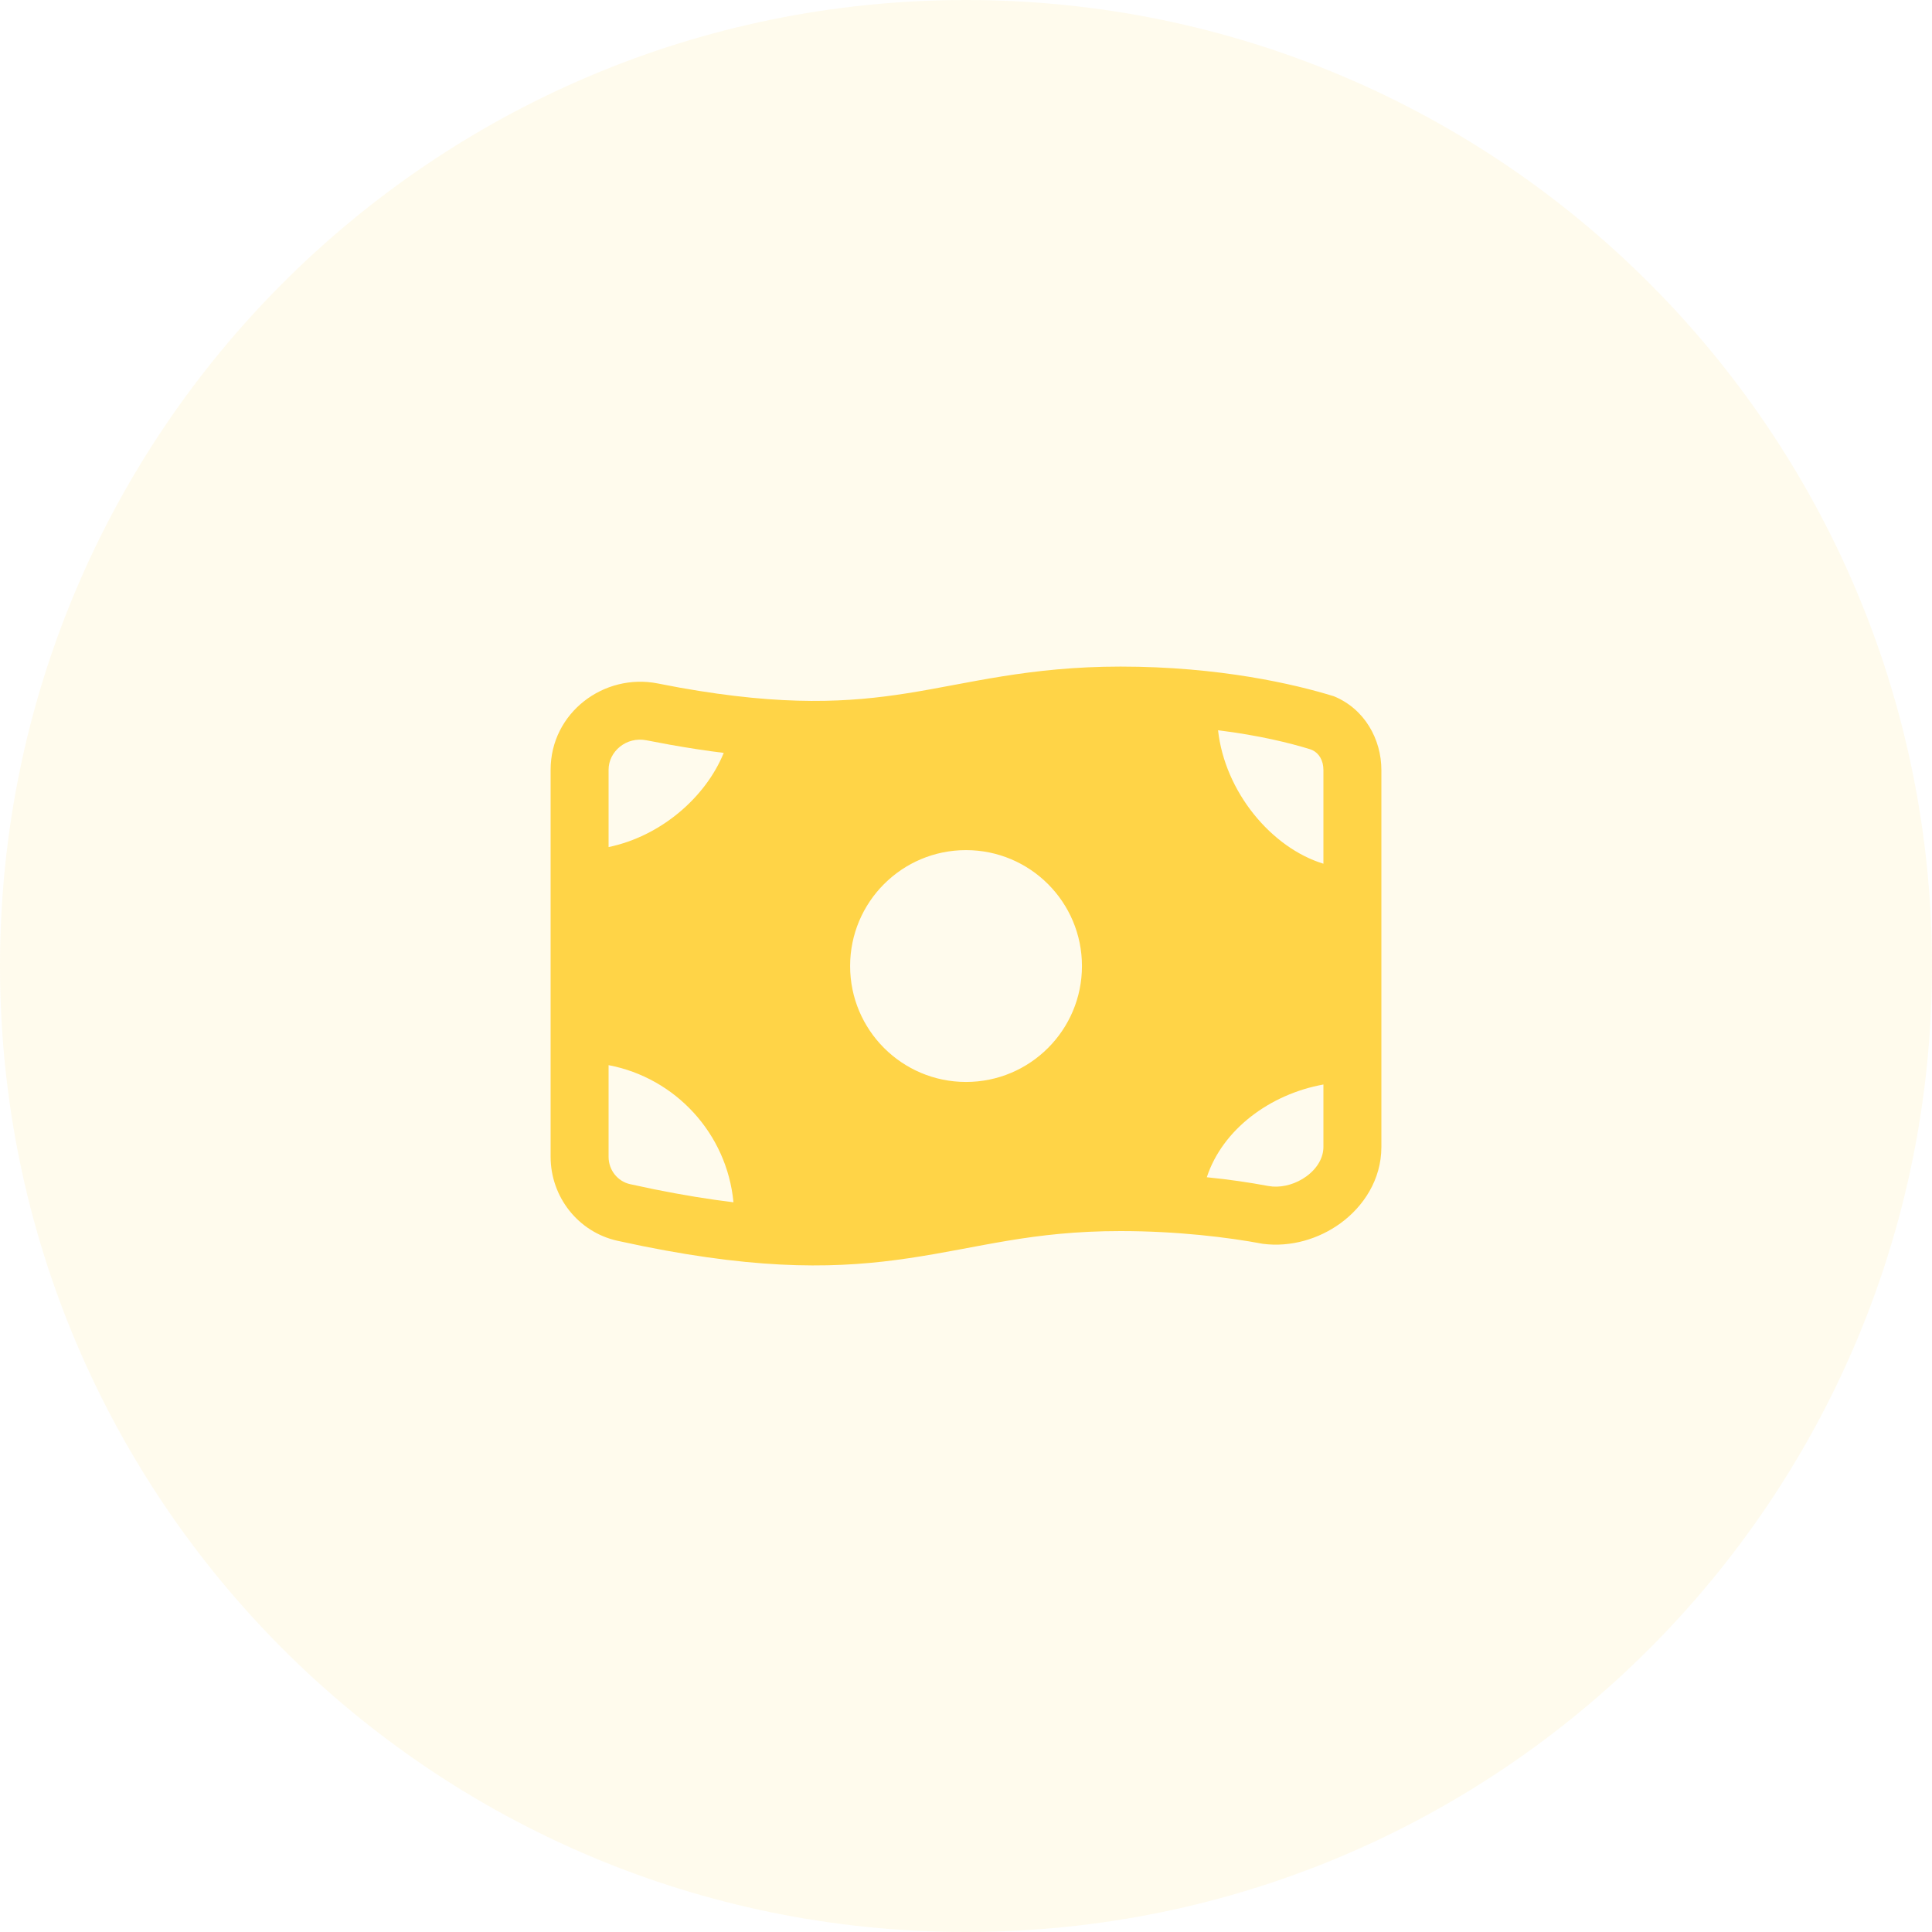 <svg width="50" height="50" viewBox="0 0 50 50" fill="none" xmlns="http://www.w3.org/2000/svg">
<path d="M0 25C0 11.193 11.193 0 25 0C38.807 0 50 11.193 50 25C50 38.807 38.807 50 25 50C11.193 50 0 38.807 0 25Z" fill="#FFD447" fill-opacity="0.1"/>
<path d="M29 17.251C31.558 17.251 33.508 17.706 34.52 18.019C35.319 18.346 35.75 19.136 35.75 19.927V29.683C35.75 30.531 35.284 31.227 34.69 31.659C34.136 32.062 33.41 32.284 32.683 32.19C31.788 32.021 30.463 31.86 29 31.86C26.697 31.86 25.368 32.288 23.513 32.563C21.783 32.82 19.813 32.89 16.636 32.25L15.983 32.112C14.958 31.886 14.25 30.969 14.25 29.939V19.922C14.25 18.443 15.633 17.412 17.024 17.688L17.585 17.795C20.318 18.284 21.99 18.176 23.475 17.942C25.059 17.693 26.632 17.251 29 17.251ZM15.75 29.938C15.75 30.285 15.988 30.576 16.307 30.646L16.927 30.778C17.684 30.931 18.364 31.04 18.982 31.115C18.814 29.335 17.479 27.894 15.75 27.566V29.938ZM34.25 28.067C32.868 28.316 31.638 29.23 31.232 30.467C31.824 30.526 32.351 30.605 32.815 30.692L32.938 30.708C33.229 30.728 33.548 30.634 33.808 30.445C34.102 30.231 34.25 29.95 34.25 29.682V28.067ZM25 22.001C23.343 22.001 22.001 23.344 22.001 25.001C22.001 26.657 23.343 28 25 28.001C26.657 28.001 28.001 26.658 28.001 25.001C28.001 23.344 26.657 22.001 25 22.001ZM31.523 18.899C31.699 20.492 32.903 21.942 34.25 22.353V19.927C34.25 19.671 34.129 19.497 33.977 19.42L33.911 19.392C33.388 19.23 32.592 19.032 31.523 18.899ZM16.732 19.159C16.209 19.055 15.75 19.448 15.75 19.921V21.922C17.102 21.641 18.261 20.637 18.73 19.485C18.291 19.431 17.824 19.36 17.326 19.271L16.732 19.159Z" fill="#FFD447"/>
</svg>
